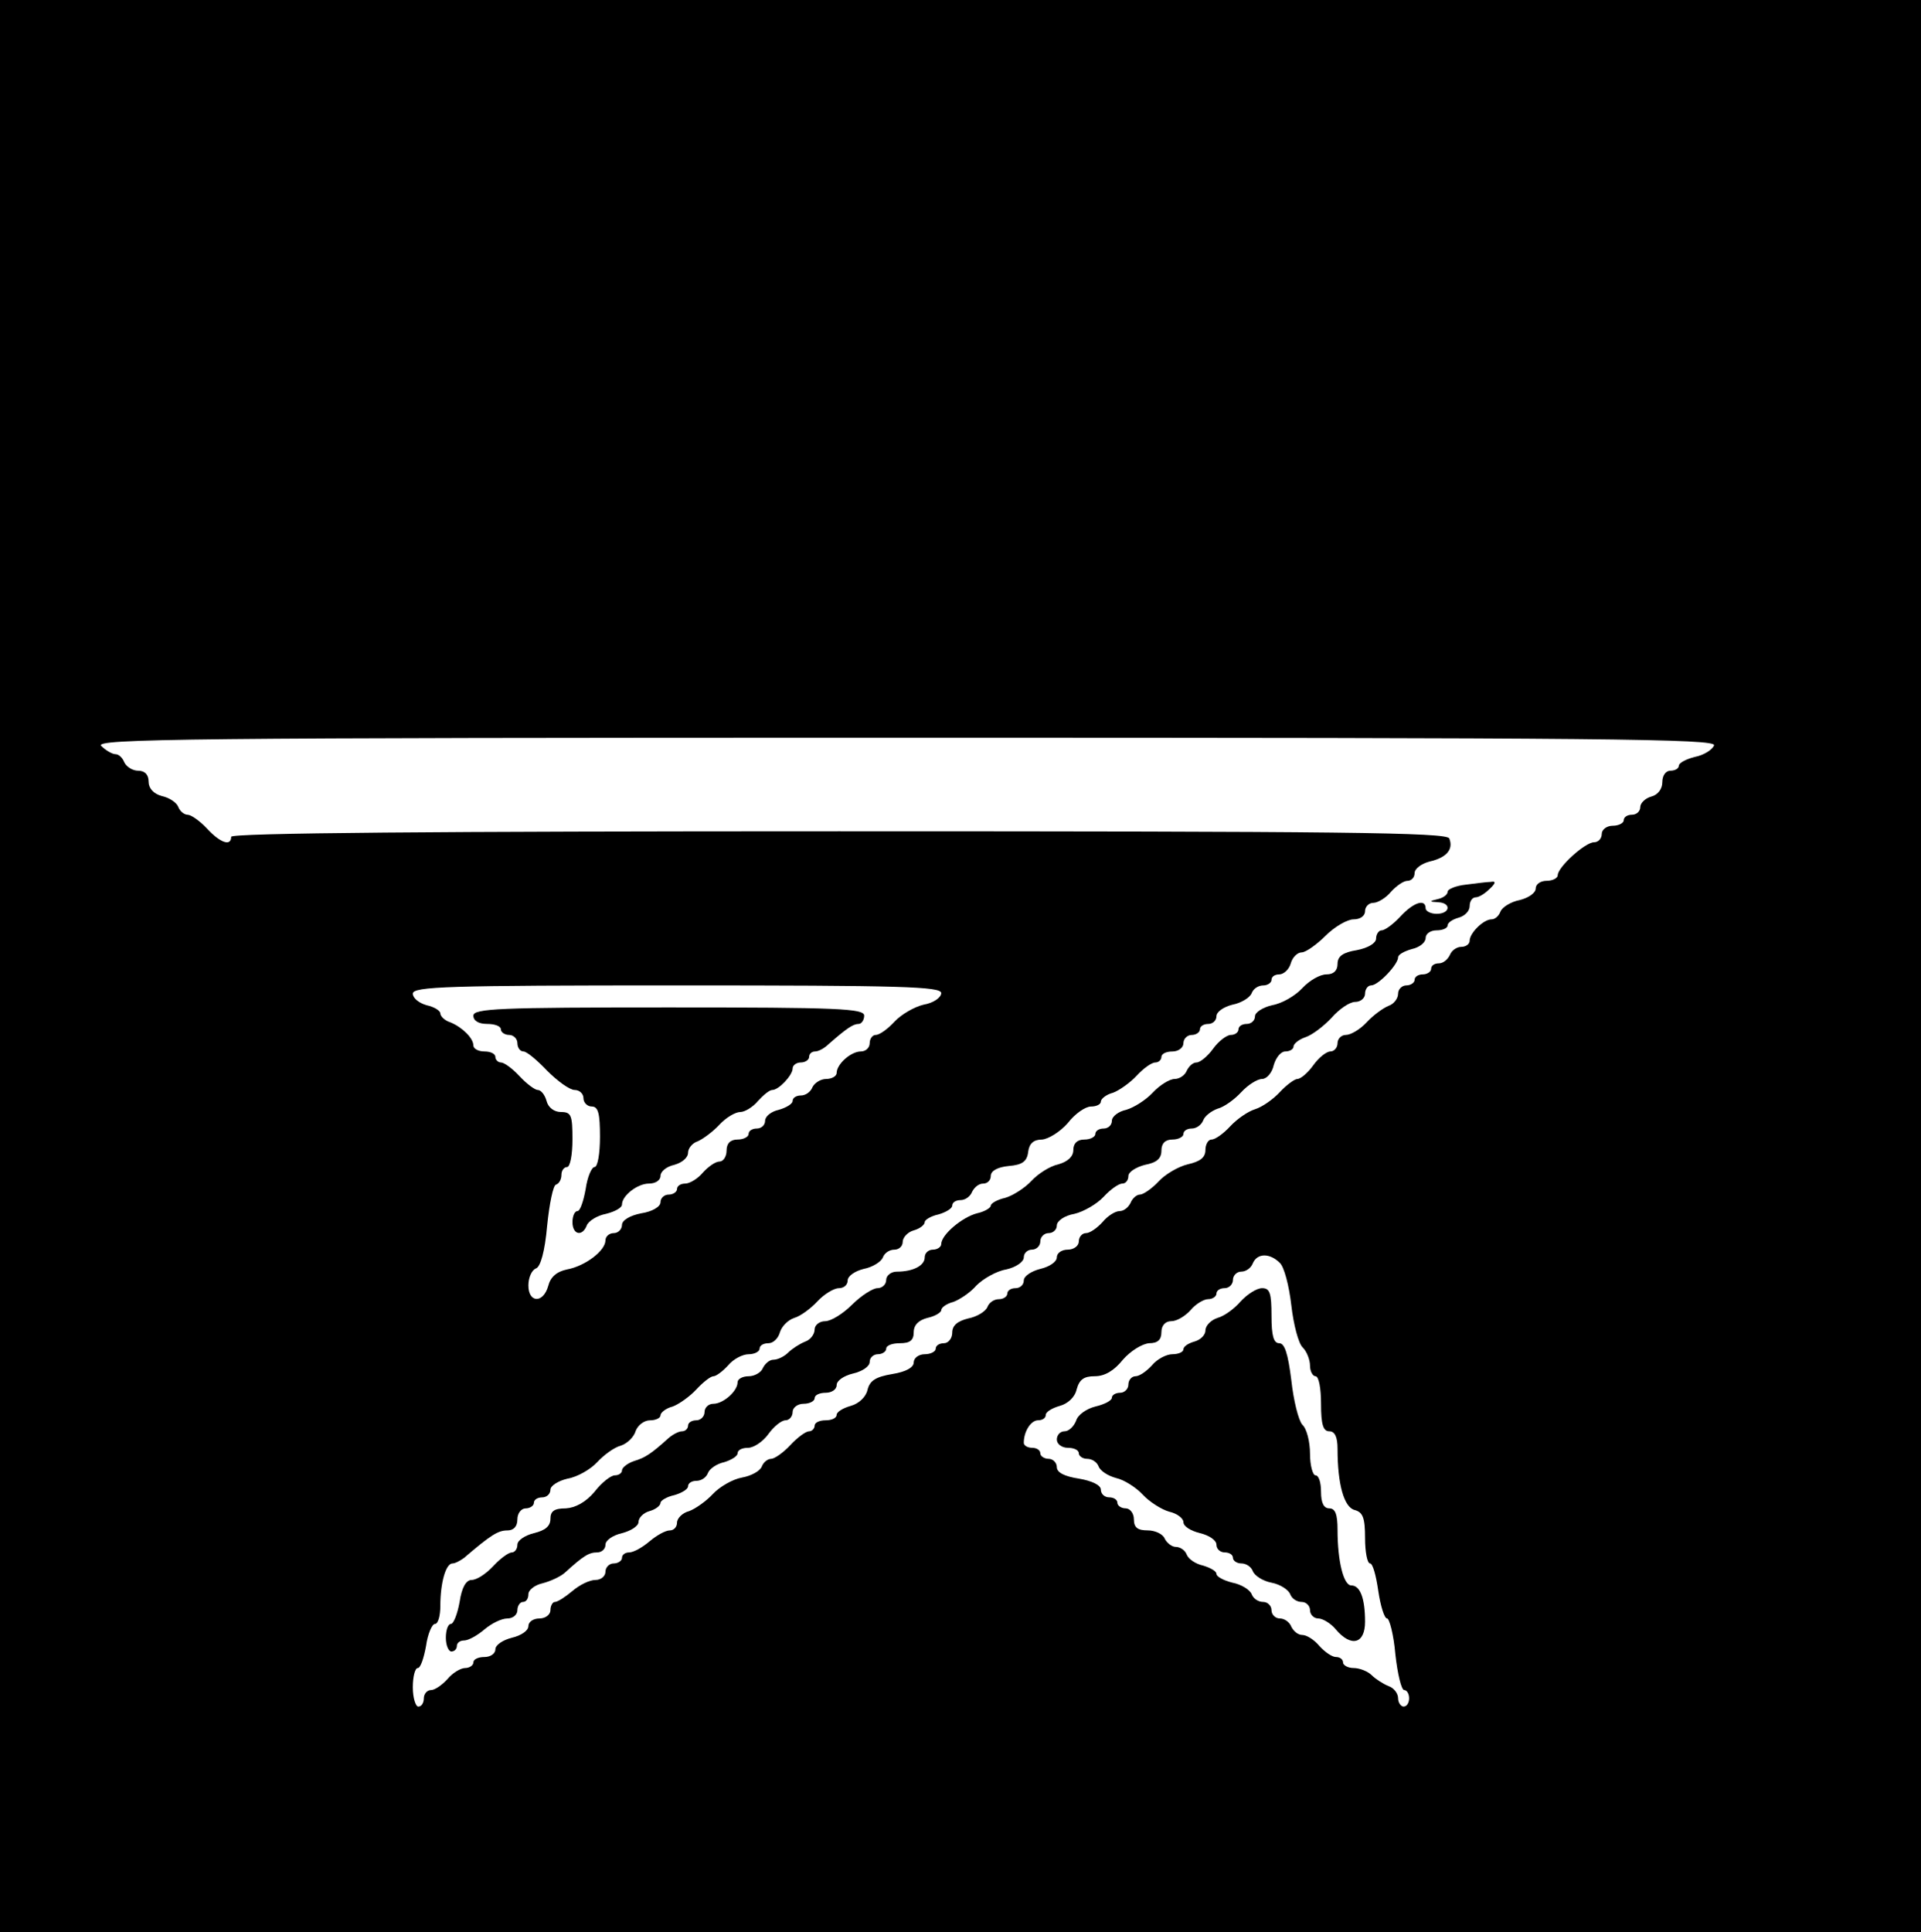 <?xml version="1.0" encoding="UTF-8"?>
<svg data-bbox="0 0 349 351" viewBox="0 0 349 351" height="468" width="465.333" xmlns="http://www.w3.org/2000/svg" data-type="shape">
    <g>
        <path d="M0 175.5V351h349V0H0v175.5zm311.4-40.1c-.3.8-1.9 1.8-3.5 2.1-1.6.4-2.9 1.1-2.9 1.6s-.7.9-1.5.9c-.9 0-1.5.9-1.5 2.1 0 1.2-.8 2.3-2 2.6-1.1.3-2 1.2-2 1.9 0 .8-.7 1.4-1.5 1.4s-1.5.4-1.5 1c0 .5-.9 1-2 1s-2 .7-2 1.5-.6 1.5-1.4 1.5c-1.6 0-6.6 4.5-6.6 6 0 .5-.9 1-2 1s-2 .6-2 1.4c0 .8-1.3 1.7-2.9 2.1-1.6.3-3.2 1.3-3.5 2.1-.3.8-1 1.4-1.6 1.4-1.5 0-4 2.5-4 3.9 0 .6-.7 1.1-1.5 1.1-.9 0-1.8.7-2.1 1.5-.4.8-1.2 1.5-2 1.5s-1.4.4-1.4 1c0 .5-.7 1-1.5 1s-1.5.4-1.5 1c0 .5-.7 1-1.5 1s-1.5.7-1.5 1.5c0 .9-.8 1.9-1.7 2.2-1 .4-2.8 1.7-4 3-1.2 1.3-2.9 2.3-3.8 2.3-.8 0-1.5.7-1.5 1.5s-.6 1.5-1.3 1.5c-.7 0-2.1 1.1-3.1 2.5s-2.3 2.5-2.9 2.5c-.5 0-2 1.1-3.2 2.4-1.2 1.3-3.2 2.7-4.5 3.1-1.3.4-3.3 1.8-4.5 3.1-1.2 1.3-2.7 2.4-3.4 2.4-.6 0-1.1.9-1.1 1.9 0 1.4-1 2.1-3.2 2.6-1.7.4-4.1 1.8-5.3 3.1-1.2 1.3-2.8 2.4-3.4 2.4-.6 0-1.4.7-1.7 1.5-.4.8-1.2 1.5-2 1.5s-2.2.9-3.1 2c-1 1.1-2.3 2-3 2-.7 0-1.3.7-1.3 1.5s-.9 1.5-2 1.5-2 .6-2 1.4c0 .8-1.3 1.7-3 2.1-1.6.4-3 1.3-3 2.1s-.7 1.4-1.5 1.4-1.5.4-1.5 1c0 .5-.7 1-1.5 1-.9 0-1.8.6-2.1 1.4-.3.8-1.9 1.8-3.5 2.1-2 .5-2.9 1.3-2.9 2.6 0 1-.7 1.9-1.5 1.9s-1.5.4-1.5 1c0 .5-.9 1-2 1s-2 .7-2 1.5c0 .9-1.4 1.7-3.9 2.1-3 .5-4.1 1.2-4.5 2.9-.3 1.3-1.6 2.5-3.1 2.9-1.4.4-2.5 1.1-2.5 1.6 0 .6-.9 1-2 1s-2 .4-2 1c0 .5-.5 1-1 1-.6 0-2.1 1.1-3.4 2.5-1.3 1.4-2.9 2.5-3.5 2.5-.6 0-1.4.6-1.7 1.4-.3.8-1.9 1.7-3.6 2-1.7.3-4.1 1.7-5.3 3-1.2 1.3-3.2 2.7-4.3 3.1-1.2.3-2.2 1.3-2.2 2.1s-.6 1.4-1.3 1.4c-.8 0-2.4.9-3.7 2-1.3 1.1-2.9 2-3.7 2-.7 0-1.3.4-1.3 1 0 .5-.7 1-1.5 1s-1.5.7-1.5 1.5-.8 1.5-1.8 1.5c-1.1 0-2.9.9-4.2 2-1.3 1.1-2.7 2-3.2 2-.4 0-.8.7-.8 1.5s-.9 1.5-2 1.5-2 .6-2 1.4c0 .8-1.3 1.7-3 2.1-1.6.4-3 1.3-3 2.1s-.9 1.4-2 1.4-2 .4-2 1c0 .5-.7 1-1.5 1s-2.3.9-3.2 2c-1 1.1-2.3 2-3 2-.7 0-1.3.7-1.3 1.5s-.4 1.5-1 1.5c-.5 0-1-1.6-1-3.5s.4-3.5.9-3.5 1.1-1.8 1.5-4c.3-2.2 1.1-4 1.6-4 .6 0 1-1.5 1-3.3 0-4.2 1-7.7 2.2-7.7.5 0 1.4-.5 2.1-1 4.9-4.2 6.2-5 7.9-5 1.1 0 1.8-.7 1.8-2 0-1.1.7-2 1.5-2s1.5-.5 1.5-1c0-.6.7-1 1.5-1s1.5-.6 1.5-1.4c0-.7 1.4-1.6 3.1-2 1.8-.3 4.2-1.7 5.4-3 1.2-1.3 3.1-2.7 4.3-3 1.2-.4 2.4-1.6 2.7-2.7.4-1 1.5-1.9 2.6-1.9 1 0 1.9-.4 1.9-.9s1-1.3 2.2-1.6c1.1-.4 3.1-1.8 4.3-3.1 1.2-1.3 2.6-2.4 3.1-2.4s1.7-.9 2.7-2c.9-1.1 2.6-2 3.7-2s2-.5 2-1c0-.6.7-1 1.6-1 .9 0 1.8-.9 2.1-2 .3-1 1.4-2.2 2.6-2.6 1.1-.3 3-1.7 4.2-3 1.2-1.3 3-2.4 3.9-2.4.9 0 1.6-.6 1.6-1.4 0-.8 1.3-1.7 2.9-2.1 1.6-.3 3.2-1.3 3.5-2.1.3-.8 1.2-1.4 2.1-1.4.8 0 1.5-.6 1.5-1.4 0-.8.9-1.8 2-2.1 1.1-.3 2-1 2-1.5 0-.4 1.1-1.1 2.5-1.4 1.4-.4 2.5-1.1 2.5-1.6 0-.6.7-1 1.5-1 .9 0 1.8-.7 2.1-1.5.4-.8 1.2-1.5 2-1.5s1.4-.6 1.4-1.4c0-.9 1.2-1.6 3.3-1.8 2.4-.2 3.3-.8 3.5-2.6.2-1.5 1-2.2 2.5-2.2 1.2-.1 3.3-1.4 4.7-3 1.3-1.7 3.2-3 4.2-3s1.8-.4 1.8-.9 1-1.3 2.2-1.6c1.1-.4 3.1-1.8 4.3-3.1 1.2-1.3 2.7-2.4 3.4-2.4.6 0 1.1-.5 1.1-1 0-.6.9-1 2-1s2-.7 2-1.5.7-1.5 1.5-1.5 1.5-.5 1.5-1c0-.6.7-1 1.5-1s1.5-.6 1.5-1.4c0-.8 1.3-1.7 2.9-2.1 1.6-.3 3.2-1.3 3.5-2.1.3-.8 1.2-1.4 2.1-1.4.8 0 1.5-.5 1.5-1 0-.6.6-1 1.4-1 .8 0 1.8-.9 2.1-2 .3-1.1 1.2-2 2-2 .7 0 2.7-1.4 4.3-3 1.7-1.7 4-3 5.1-3 1.2 0 2.1-.6 2.1-1.5 0-.8.7-1.5 1.5-1.5s2.3-.9 3.2-2c1-1.1 2.3-2 3-2 .7 0 1.3-.6 1.3-1.4 0-.8 1.2-1.7 2.7-2.1 3.1-.7 4.4-2.2 3.6-4.2-.4-1.1-19.5-1.3-110.9-1.3-72.9 0-110.4.3-110.4 1 0 1.8-2 1.1-4.4-1.5-1.3-1.4-2.9-2.5-3.5-2.5-.6 0-1.4-.6-1.7-1.4-.3-.8-1.6-1.7-3-2-1.5-.4-2.4-1.4-2.4-2.6 0-1.3-.7-2-1.9-2-1 0-2.1-.7-2.5-1.5-.3-.8-1-1.5-1.6-1.5-.6 0-1.8-.7-2.6-1.5-1.4-1.3 14.9-1.5 146-1.5 127.9 0 147.5.2 147 1.4zm-140.4 45c0 .8-1.4 1.8-3.2 2.1-1.7.4-4.1 1.8-5.3 3.1-1.2 1.3-2.7 2.4-3.4 2.4-.6 0-1.1.7-1.1 1.5s-.7 1.5-1.6 1.5c-1.8 0-4.4 2.3-4.4 3.9 0 .6-.9 1.1-1.9 1.1-1 0-2.1.7-2.5 1.5-.3.8-1.2 1.5-2.1 1.5-.8 0-1.5.4-1.5 1 0 .5-1.1 1.2-2.5 1.6-1.4.3-2.5 1.2-2.5 2s-.7 1.4-1.5 1.4-1.5.4-1.5 1c0 .5-.9 1-2 1-1.3 0-2 .7-2 2 0 1.1-.6 2-1.3 2-.7 0-2 .9-3 2-.9 1.1-2.4 2-3.2 2-.8 0-1.5.4-1.5 1 0 .5-.7 1-1.5 1s-1.5.6-1.5 1.4c0 .8-1.5 1.7-3.5 2-2.1.4-3.5 1.3-3.5 2.1s-.7 1.5-1.5 1.5-1.5.6-1.5 1.3c0 1.9-3.7 4.7-7 5.3-1.9.4-3 1.4-3.4 3-.9 3.2-3.6 3.1-3.6-.1 0-1.4.6-2.8 1.4-3.1.8-.3 1.6-3.1 2-7.7.4-4 1.1-7.4 1.6-7.5.6-.2 1-1 1-1.8s.5-1.4 1-1.4c.6 0 1-2.3 1-5 0-4.4-.2-5-2.1-5-1.2 0-2.3-.8-2.6-2-.3-1.1-1-2-1.6-2-.5 0-2-1.1-3.3-2.5-1.3-1.4-2.8-2.5-3.4-2.5-.5 0-1-.5-1-1 0-.6-.9-1-2-1s-2-.5-2-1.1c0-1.3-2-3.3-4.2-4.2-1-.3-1.8-1.1-1.8-1.6s-1.1-1.2-2.5-1.5c-1.4-.4-2.5-1.3-2.5-2.1 0-1.3 6.3-1.5 48-1.5 40.8 0 48 .2 48 1.4zm61.5 49c.8.7 1.7 4.2 2.1 7.7.4 3.5 1.3 7 2.1 7.7.7.7 1.3 2.2 1.3 3.3 0 1 .5 1.9 1 1.9.6 0 1 2.2 1 5 0 3.8.4 5 1.5 5 1 0 1.5 1 1.5 3.2 0 6.5 1.2 10.6 3.1 11.1 1.5.4 1.9 1.4 1.9 5.1 0 2.5.4 4.6.9 4.6s1.1 2.2 1.5 5c.4 2.7 1.1 5 1.6 5 .4 0 1.2 2.9 1.5 6.5.4 3.6 1.1 6.5 1.6 6.5s.9.7.9 1.5-.4 1.5-1 1.5c-.5 0-1-.7-1-1.5 0-.9-.8-1.9-1.7-2.2-1-.4-2.4-1.3-3.1-2-.7-.7-2.2-1.3-3.3-1.3-1 0-1.9-.5-1.9-1 0-.6-.6-1-1.3-1-.7 0-2-.9-3-2-.9-1.1-2.3-2-3.1-2-.8 0-1.6-.7-2-1.5-.3-.8-1.2-1.5-2.1-1.5-.8 0-1.5-.7-1.5-1.5s-.7-1.5-1.5-1.5c-.9 0-1.8-.6-2.1-1.4-.3-.8-1.9-1.8-3.5-2.1-1.6-.4-2.9-1.1-2.9-1.6s-1.1-1.1-2.4-1.5c-1.4-.3-2.7-1.2-3-2-.3-.8-1.2-1.4-2-1.4-.7 0-1.6-.7-2-1.5-.3-.8-1.7-1.5-3.1-1.5-1.8 0-2.5-.5-2.5-2 0-1.1-.7-2-1.5-2s-1.5-.5-1.5-1c0-.6-.7-1-1.5-1s-1.5-.6-1.5-1.4c0-.8-1.6-1.6-4-2-2.6-.4-4-1.1-4-2.1 0-.8-.7-1.5-1.5-1.5s-1.5-.5-1.5-1c0-.6-.7-1-1.5-1s-1.5-.4-1.5-.9c0-2.1 1.3-4.1 2.6-4.1.8 0 1.4-.4 1.4-1 0-.5 1.1-1.2 2.5-1.6 1.5-.4 2.8-1.6 3.1-3 .5-1.8 1.3-2.4 3.3-2.4 1.8 0 3.5-1 5.1-3 1.4-1.6 3.5-2.9 4.8-3 1.5 0 2.2-.6 2.2-2 0-1.2.7-2 1.8-2 1 0 2.5-.9 3.5-2 .9-1.1 2.4-2 3.2-2 .8 0 1.5-.5 1.5-1 0-.6.7-1 1.5-1s1.5-.7 1.5-1.5.7-1.5 1.5-1.5c.9 0 1.8-.7 2.1-1.5.8-1.9 3.1-1.9 4.9-.1z"/>
        <path d="M266.3 160.7c-1.8.2-3.3.8-3.3 1.3s-.8 1.1-1.7 1.3c-1.7.4-1.7.5 0 .6 2.4.1 2.2 2.1-.3 2.1-1.1 0-2-.5-2-1 0-1.8-2.2-1.1-4.6 1.5-1.3 1.4-2.8 2.5-3.4 2.5-.5 0-1 .7-1 1.5s-1.4 1.7-3.5 2.1c-2.5.4-3.5 1.1-3.5 2.5 0 1.2-.7 1.9-2 1.9-1.2 0-3.1 1.1-4.4 2.5-1.3 1.4-3.7 2.8-5.5 3.1-1.7.4-3.1 1.3-3.1 2 0 .8-.7 1.4-1.5 1.4s-1.5.4-1.5 1c0 .5-.6 1-1.4 1-.7 0-2.2 1.1-3.2 2.5s-2.4 2.5-3 2.5c-.7 0-1.4.7-1.8 1.5-.3.8-1.3 1.5-2.2 1.5-.9 0-2.7 1.1-4 2.5-1.2 1.3-3.4 2.7-4.8 3.1-1.4.3-2.6 1.2-2.6 2s-.7 1.4-1.5 1.4-1.5.4-1.5 1c0 .5-.9 1-2 1-1.3 0-2 .7-2 1.9s-1 2.1-2.7 2.6c-1.5.3-3.7 1.7-4.9 3-1.2 1.3-3.4 2.7-4.8 3.1-1.4.3-2.6 1-2.6 1.4 0 .4-1.1 1.1-2.5 1.4-2.7.7-6.5 3.9-6.5 5.6 0 .5-.7 1-1.5 1s-1.5.6-1.5 1.4c0 1.5-2.1 2.6-5.1 2.6-1 0-1.9.7-1.9 1.5s-.7 1.5-1.6 1.5c-.8 0-2.9 1.3-4.6 3-1.6 1.6-3.8 3-4.9 3-1 0-1.9.7-1.9 1.5 0 .9-.8 1.9-1.7 2.2-1 .4-2.4 1.3-3.1 2-.7.7-1.9 1.3-2.7 1.3-.7 0-1.5.7-1.9 1.5-.3.8-1.5 1.5-2.6 1.5s-2 .5-2 1.1c0 1.6-2.6 3.9-4.4 3.9-.9 0-1.6.7-1.6 1.5s-.7 1.5-1.5 1.5-1.5.4-1.5 1c0 .5-.5 1-1.1 1-.6 0-1.7.6-2.4 1.2-3.2 2.9-4.3 3.6-6.3 4.2-1.2.4-2.2 1.2-2.2 1.7s-.6.9-1.3.9c-.7 0-2.4 1.3-3.7 3-1.6 1.9-3.5 2.9-5.2 3-2.1 0-2.8.5-2.8 1.9 0 1.3-.9 2.1-3 2.6-1.6.4-3 1.3-3 2.1s-.5 1.4-1 1.4c-.6 0-2.1 1.1-3.4 2.5-1.3 1.4-3 2.5-3.9 2.5-1 0-1.8 1.3-2.2 4-.4 2.2-1.1 4-1.6 4s-.9 1.1-.9 2.5.5 2.5 1 2.5c.6 0 1-.5 1-1 0-.6.6-1 1.3-1 .8 0 2.4-.9 3.7-2 1.3-1.1 3.1-2 4.2-2 1 0 1.8-.7 1.8-1.5s.5-1.5 1-1.5c.6 0 1-.6 1-1.4 0-.8 1.2-1.7 2.6-2 1.5-.4 3.2-1.2 4-1.9 3.4-3.1 4.4-3.7 5.9-3.7.8 0 1.5-.6 1.5-1.4 0-.8 1.3-1.7 3-2.1 1.6-.4 3-1.3 3-2 0-.8.9-1.7 2-2 1.1-.3 2-1 2-1.5 0-.4 1.1-1.1 2.5-1.4 1.4-.4 2.5-1.1 2.5-1.6 0-.6.7-1 1.5-1 .9 0 1.8-.6 2.1-1.4.3-.8 1.6-1.7 3-2 1.3-.4 2.4-1.1 2.4-1.6 0-.6.8-1 1.9-1 1 0 2.7-1.1 3.7-2.5s2.4-2.5 3.1-2.5c.7 0 1.3-.7 1.3-1.5s.9-1.5 2-1.5 2-.5 2-1c0-.6.9-1 2-1s2-.6 2-1.4c0-.8 1.3-1.7 3-2.1 1.7-.4 3-1.3 3-2.1s.7-1.4 1.5-1.4 1.5-.5 1.5-1c0-.6 1.1-1 2.5-1 1.8 0 2.5-.5 2.5-2 0-1.3.9-2.2 2.5-2.6 1.4-.3 2.5-1 2.5-1.4 0-.5 1-1.2 2.2-1.5 1.1-.4 3.1-1.7 4.2-3 1.2-1.2 3.6-2.6 5.4-2.9 1.8-.4 3.2-1.4 3.2-2.2 0-.8.7-1.4 1.5-1.4s1.5-.7 1.5-1.5.7-1.5 1.5-1.5 1.5-.6 1.5-1.4c0-.8 1.4-1.8 3.2-2.1 1.7-.4 4.1-1.8 5.3-3.1 1.2-1.3 2.7-2.4 3.4-2.4.6 0 1.1-.6 1.1-1.4 0-.7 1.4-1.6 3-2 2.1-.4 3-1.1 3-2.6 0-1.3.7-2 2-2 1.1 0 2-.5 2-1 0-.6.7-1 1.5-1 .9 0 1.8-.7 2.1-1.5.3-.8 1.5-1.7 2.6-2.1 1.2-.3 3.1-1.7 4.3-3 1.2-1.3 2.9-2.4 3.8-2.4.8 0 1.8-1.1 2.1-2.5.4-1.4 1.3-2.5 2.1-2.5s1.5-.4 1.5-.9 1-1.3 2.2-1.7c1.2-.4 3.3-2 4.7-3.5 1.4-1.6 3.3-2.9 4.3-2.9s1.8-.7 1.8-1.5.5-1.5 1.1-1.5c1.3 0 4.9-3.8 4.9-5.1 0-.5 1.1-1.1 2.5-1.5 1.4-.3 2.5-1.2 2.5-2s.9-1.4 2-1.4 2-.4 2-.9.9-1.1 2-1.4c1.1-.3 2-1.2 2-2.1 0-.9.5-1.6 1.1-1.6.6 0 1.7-.7 2.5-1.5 1.2-1.1 1.2-1.5.2-1.3-.7 0-2.8.3-4.5.5z"/>
        <path d="M86 184.5c0 .9.9 1.5 2.5 1.5 1.4 0 2.5.4 2.5 1 0 .5.7 1 1.5 1s1.5.7 1.5 1.5.5 1.5 1.1 1.5c.6 0 2.5 1.6 4.3 3.5 1.9 1.9 4.1 3.5 5 3.5.9 0 1.6.7 1.6 1.5s.7 1.5 1.5 1.5c1.2 0 1.5 1.3 1.5 5.5 0 3-.4 5.5-1 5.5-.5 0-1.3 1.8-1.6 4-.4 2.2-1 4-1.5 4s-.9.9-.9 2c0 2.3 1.8 2.7 2.6.6.3-.8 1.9-1.8 3.5-2.1 1.6-.4 2.9-1.1 2.9-1.7 0-1.6 2.8-3.8 4.9-3.8 1.2 0 2.1-.6 2.1-1.4 0-.8 1.1-1.7 2.5-2 1.4-.4 2.5-1.3 2.5-2.2 0-.8.8-1.8 1.8-2.1.9-.4 2.7-1.7 3.9-3 1.2-1.3 2.9-2.3 3.8-2.3.8 0 2.3-.9 3.2-2 1-1.1 2.1-2 2.6-2 1.2 0 3.7-2.7 3.7-3.9 0-.6.7-1.1 1.5-1.1s1.5-.5 1.5-1c0-.6.5-1 1.1-1 .6 0 1.7-.6 2.4-1.3 3.3-2.9 4.5-3.7 5.5-3.7.5 0 1-.7 1-1.5 0-1.3-4.6-1.5-35.5-1.5s-35.5.2-35.5 1.5z"/>
        <path d="M225.4 236.4c-1.1 1.3-3 2.7-4.2 3-1.2.4-2.2 1.4-2.2 2.3 0 .8-.9 1.7-2 2-1.1.3-2 .9-2 1.4 0 .5-.9.9-2 .9s-2.8.9-3.7 2c-1 1.1-2.3 2-3 2-.7 0-1.3.7-1.3 1.5s-.7 1.5-1.5 1.5-1.5.4-1.5.9-1.3 1.2-3 1.6c-1.6.4-3.2 1.5-3.5 2.6-.4 1-1.3 1.9-2.1 1.9s-1.4.7-1.4 1.5.9 1.5 2 1.5 2 .4 2 1c0 .5.7 1 1.5 1 .9 0 1.8.6 2.1 1.4.3.8 1.7 1.7 3.2 2.1 1.4.3 3.6 1.7 4.8 3 1.2 1.3 3.4 2.7 4.8 3.1 1.4.3 2.6 1.2 2.6 1.9 0 .8 1.4 1.6 3 2 1.7.4 3 1.3 3 2.1s.7 1.4 1.5 1.4 1.5.4 1.5 1c0 .5.7 1 1.5 1 .9 0 1.8.6 2.1 1.4.3.8 1.8 1.8 3.4 2.1 1.6.3 3.1 1.3 3.4 2.1.3.8 1.2 1.4 2.1 1.4.8 0 1.5.7 1.5 1.5s.7 1.5 1.5 1.5 2.3.9 3.2 2c2.8 3.3 5.3 2.6 5.3-1.4 0-4.3-.9-6.6-2.5-6.6-1.4 0-2.5-4.4-2.5-10.1 0-2.8-.4-3.9-1.5-3.9-1 0-1.5-1-1.5-3 0-1.7-.4-3-1-3-.5 0-1-1.8-1-3.9 0-2.2-.6-4.6-1.4-5.3-.7-.8-1.6-4.4-2-8.1-.6-4.8-1.2-6.7-2.2-6.7-1 0-1.4-1.3-1.4-5 0-4.1-.3-5-1.7-5-1 0-2.7 1.1-3.9 2.4z"/>
    </g>
</svg>
